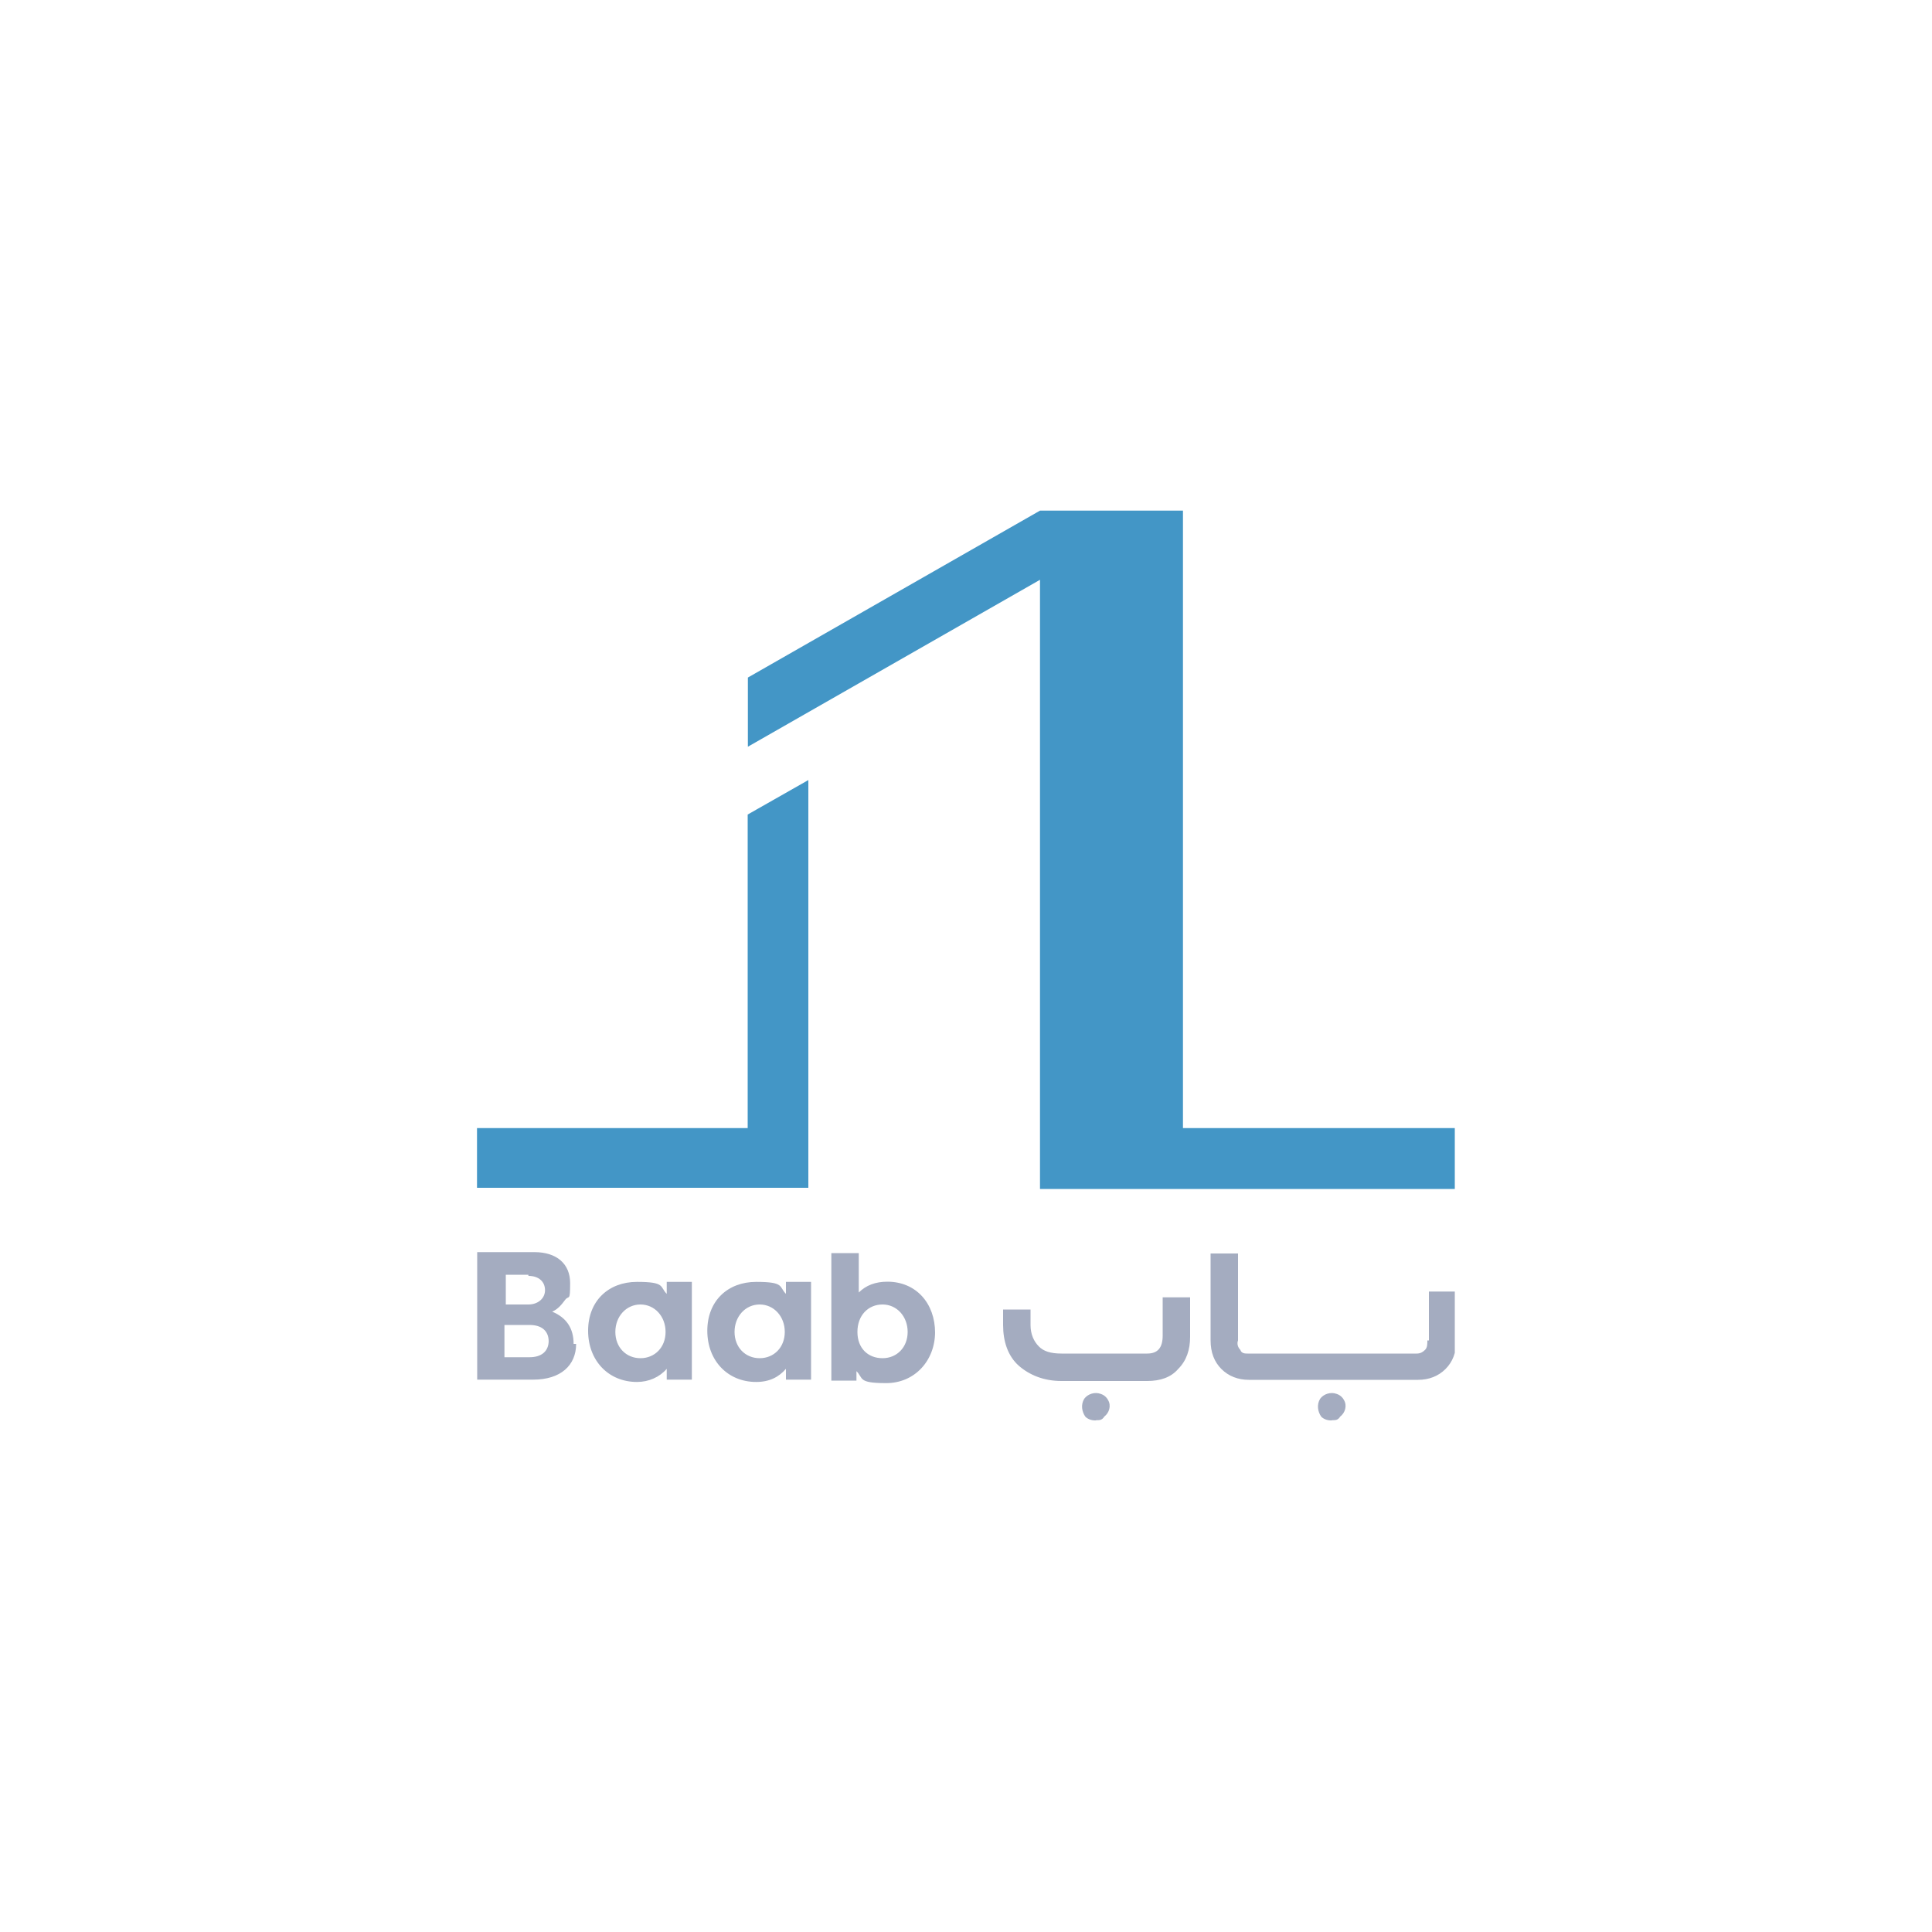 <?xml version="1.0" encoding="UTF-8"?>
<svg id="Layer_2" xmlns="http://www.w3.org/2000/svg" version="1.1" xmlns:xlink="http://www.w3.org/1999/xlink" viewBox="0 0 1000 1000">
  <!-- Generator: Adobe Illustrator 29.2.1, SVG Export Plug-In . SVG Version: 2.1.0 Build 116)  -->
  <defs>
    <style>
      .st0 {
        fill: #a4acc0;
      }

      .st1 {
        fill: none;
      }

      .st2 {
        fill: #4396c6;
      }

      .st3 {
        clip-path: url(#clippath);
      }
    </style>
    <clipPath id="clippath">
      <rect class="st1" x="247" y="264.3" width="506" height="471.4"/>
    </clipPath>
  </defs>
  <g class="st3">
    <g>
      <path class="st0" d="M358.1,664.1v50h-13v-5.6c-3.7,4.3-9.3,6.8-15.4,6.8-14.8,0-25.3-11.1-25.3-26.5s10.5-25.3,25.3-25.3,11.7,2.5,15.4,6.2v-6.2h13v.6ZM344.5,689.4c0-8-5.6-14.2-13-14.2s-13,6.2-13,14.2,5.6,13.6,13,13.6,13-5.6,13-13.6ZM419.8,664.1v50h-13v-5.6c-3.7,4.3-8.6,6.8-15.4,6.8-14.8,0-25.3-11.1-25.3-26.5s10.5-25.3,25.3-25.3,11.7,2.5,15.4,6.2v-6.2h13v.6ZM406.2,689.4c0-8-5.6-14.2-13-14.2s-13,6.2-13,14.2,5.6,13.6,13,13.6,13-5.6,13-13.6h0ZM484,689.4c0,14.8-10.5,26.5-25.3,26.5s-11.7-2.5-15.4-6.2v4.9h-13v-66h14.2v20.4c3.7-3.7,8.6-5.6,14.8-5.6,14.8,0,24.7,11.1,24.7,26.5h0v-.6ZM469.8,689.4c0-8-5.6-14.2-13-14.2s-13,5.6-13,14.2,5.6,13.6,13,13.6,13-5.6,13-13.6ZM298.2,695.6c0,11.1-8,18.5-22.2,18.5h-29.6v-66h30.2c11.7,0,18.5,6.2,18.5,16s-.6,6.2-2.5,8.6c-1.9,2.5-3.7,4.9-6.8,6.2,7.4,3.1,11.1,8.6,11.1,16.7h1.2ZM273.5,659.8h-11.7v15.4h11.7c4.9,0,8.6-3.1,8.6-7.4s-3.1-7.4-8.6-7.4h0v-.6ZM284,694.4c0-5.6-3.7-8.6-9.9-8.6h-13v16.7h13c6.2,0,9.9-3.1,9.9-8.6h0v.6ZM689.4,735.1c1.9,0,3.1,0,4.3-1.9,2.5-1.9,3.7-5.6,1.9-8.6-.6-1.2-1.9-2.5-3.7-3.1-3.1-1.2-6.8,0-8.6,2.5-1.9,3.1-1.2,6.8.6,9.3,1.2,1.2,3.1,1.9,4.9,1.9h.6ZM567.3,735.1c1.9,0,3.1,0,4.3-1.9,2.5-1.9,3.7-5.6,1.9-8.6-.6-1.2-1.9-2.5-3.7-3.1-3.1-1.2-6.8,0-8.6,2.5-1.9,3.1-1.2,6.8.6,9.3,1.2,1.2,3.1,1.9,4.9,1.9h.6ZM738.8,693.8c0,1.9,0,3.7-1.2,4.9-1.2,1.2-2.5,1.9-4.3,1.9h-87.6c-1.2,0-3.1,0-3.7-1.9-1.2-1.2-1.9-3.1-1.2-4.9v-45h-14.2v45c0,6.2,1.9,11.1,5.6,14.8,3.7,3.7,8.6,5.6,14.2,5.6h87.6c5.6,0,10.5-1.9,14.2-5.6,3.7-3.7,5.6-8.6,5.6-14.8v-25.3h-14.2v25.3h-.6ZM601.8,691.3c0,6.2-2.5,9.3-8,9.3h-44.4c-5.6,0-9.3-1.2-11.7-3.7-2.5-2.5-4.3-6.2-4.3-11.1v-8h-14.2v8c0,8.6,2.5,16,8,21,5.6,4.9,13,8,22.2,8h44.4c6.8,0,12.3-1.9,16-6.2,4.3-4.3,6.2-9.9,6.2-16.7v-20.4h-14.2v20.4-.6Z"/>
      <path class="st2" d="M753,583.9h-140.7v-319.6h-74l-151.2,86.4v35.8l151.2-86.4v315.3h214.7v-30.9h0v-.6Z"/>
      <path class="st2" d="M418.5,403.7l-31.5,17.9v162.3h-140.1v30.9h171.5v-211Z"/>
    </g>
  </g>
</svg>